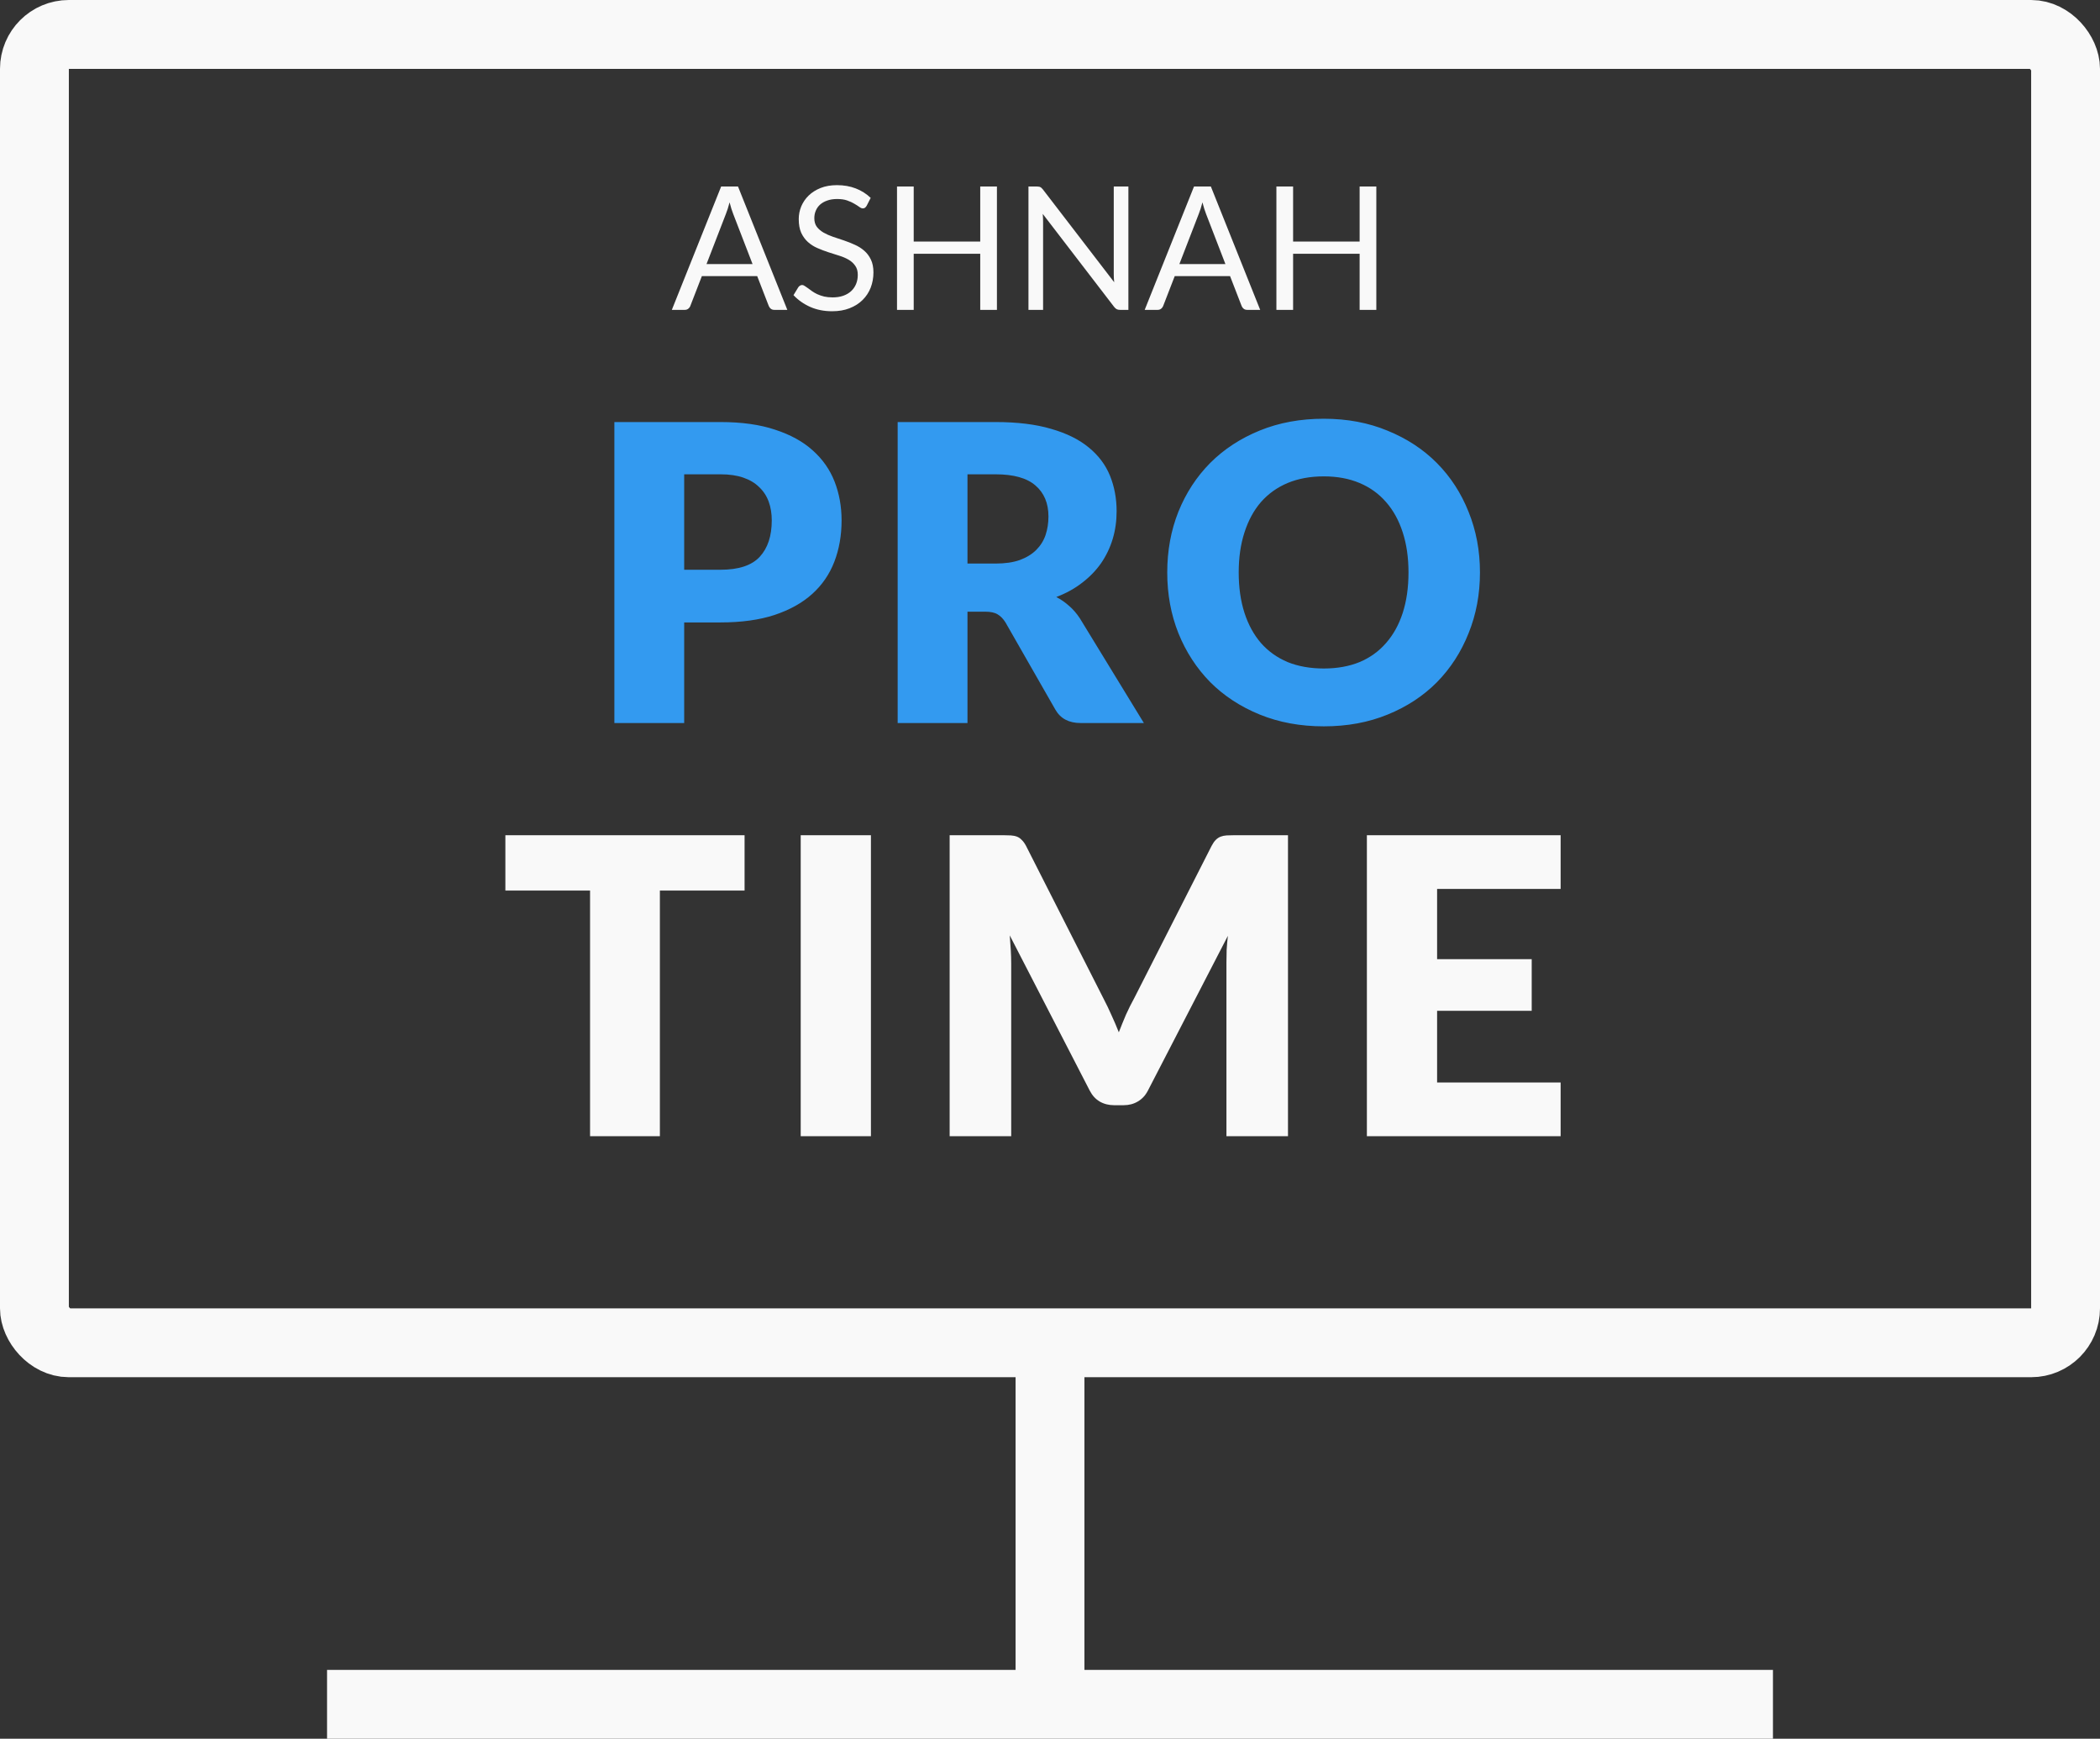 <svg width="122" height="101" viewBox="0 0 122 101" fill="none" xmlns="http://www.w3.org/2000/svg">
<rect x="0" y="0" width="122" height="101" fill="#333333" stroke="none"/>
<path fill-rule="evenodd" clip-rule="evenodd" d="M63 97H103V101H19V97H59V78H63V97Z" fill="#F9F9F9"/>
<rect x="2" y="2" width="118" height="76" rx="2" stroke="#F9F9F9" stroke-width="4"/>
<path d="M43.72 15.34L42.595 12.425C42.562 12.338 42.527 12.238 42.49 12.125C42.453 12.008 42.418 11.885 42.385 11.755C42.315 12.025 42.243 12.25 42.17 12.43L41.045 15.34H43.72ZM45.74 18H44.99C44.903 18 44.833 17.978 44.78 17.935C44.727 17.892 44.687 17.837 44.66 17.77L43.99 16.04H40.775L40.105 17.77C40.085 17.83 40.047 17.883 39.99 17.93C39.933 17.977 39.863 18 39.78 18H39.03L41.895 10.835H42.875L45.74 18ZM50.348 11.955C50.318 12.005 50.284 12.043 50.248 12.07C50.214 12.093 50.173 12.105 50.123 12.105C50.066 12.105 49.999 12.077 49.923 12.02C49.846 11.963 49.749 11.902 49.633 11.835C49.519 11.765 49.381 11.702 49.218 11.645C49.058 11.588 48.863 11.56 48.633 11.56C48.416 11.56 48.224 11.59 48.058 11.65C47.894 11.707 47.756 11.785 47.643 11.885C47.533 11.985 47.449 12.103 47.393 12.24C47.336 12.373 47.308 12.518 47.308 12.675C47.308 12.875 47.356 13.042 47.453 13.175C47.553 13.305 47.683 13.417 47.843 13.51C48.006 13.603 48.189 13.685 48.393 13.755C48.599 13.822 48.809 13.892 49.023 13.965C49.239 14.038 49.449 14.122 49.653 14.215C49.859 14.305 50.043 14.42 50.203 14.56C50.366 14.7 50.496 14.872 50.593 15.075C50.693 15.278 50.743 15.528 50.743 15.825C50.743 16.138 50.689 16.433 50.583 16.71C50.476 16.983 50.319 17.222 50.113 17.425C49.909 17.628 49.658 17.788 49.358 17.905C49.061 18.022 48.723 18.08 48.343 18.08C47.876 18.08 47.453 17.997 47.073 17.83C46.693 17.66 46.368 17.432 46.098 17.145L46.378 16.685C46.404 16.648 46.436 16.618 46.473 16.595C46.513 16.568 46.556 16.555 46.603 16.555C46.646 16.555 46.694 16.573 46.748 16.61C46.804 16.643 46.868 16.687 46.938 16.74C47.008 16.793 47.088 16.852 47.178 16.915C47.268 16.978 47.369 17.037 47.483 17.09C47.599 17.143 47.731 17.188 47.878 17.225C48.024 17.258 48.189 17.275 48.373 17.275C48.603 17.275 48.808 17.243 48.988 17.18C49.168 17.117 49.319 17.028 49.443 16.915C49.569 16.798 49.666 16.66 49.733 16.5C49.799 16.34 49.833 16.162 49.833 15.965C49.833 15.748 49.783 15.572 49.683 15.435C49.586 15.295 49.458 15.178 49.298 15.085C49.138 14.992 48.954 14.913 48.748 14.85C48.541 14.783 48.331 14.717 48.118 14.65C47.904 14.58 47.694 14.5 47.488 14.41C47.281 14.32 47.098 14.203 46.938 14.06C46.778 13.917 46.648 13.738 46.548 13.525C46.451 13.308 46.403 13.042 46.403 12.725C46.403 12.472 46.451 12.227 46.548 11.99C46.648 11.753 46.791 11.543 46.978 11.36C47.168 11.177 47.399 11.03 47.673 10.92C47.949 10.81 48.266 10.755 48.623 10.755C49.023 10.755 49.386 10.818 49.713 10.945C50.043 11.072 50.333 11.255 50.583 11.495L50.348 11.955ZM57.917 10.835V18H56.947V14.74H53.082V18H52.112V10.835H53.082V14.03H56.947V10.835H57.917ZM65.554 10.835V18H65.069C64.992 18 64.927 17.987 64.874 17.96C64.824 17.933 64.774 17.888 64.724 17.825L60.579 12.425C60.586 12.508 60.591 12.59 60.594 12.67C60.597 12.75 60.599 12.825 60.599 12.895V18H59.749V10.835H60.249C60.292 10.835 60.329 10.838 60.359 10.845C60.389 10.848 60.416 10.857 60.439 10.87C60.462 10.88 60.486 10.897 60.509 10.92C60.532 10.94 60.557 10.967 60.584 11L64.729 16.395C64.722 16.308 64.716 16.225 64.709 16.145C64.706 16.062 64.704 15.983 64.704 15.91V10.835H65.554ZM71.191 15.34L70.066 12.425C70.032 12.338 69.997 12.238 69.961 12.125C69.924 12.008 69.889 11.885 69.856 11.755C69.786 12.025 69.714 12.25 69.641 12.43L68.516 15.34H71.191ZM73.211 18H72.461C72.374 18 72.304 17.978 72.251 17.935C72.197 17.892 72.157 17.837 72.131 17.77L71.461 16.04H68.246L67.576 17.77C67.556 17.83 67.517 17.883 67.461 17.93C67.404 17.977 67.334 18 67.251 18H66.501L69.366 10.835H70.346L73.211 18ZM79.958 10.835V18H78.988V14.74H75.123V18H74.153V10.835H75.123V14.03H78.988V10.835H79.958Z" fill="#F9F9F9"/>
<path d="M41.86 33.096C42.916 33.096 43.676 32.844 44.14 32.34C44.604 31.836 44.836 31.132 44.836 30.228C44.836 29.828 44.776 29.464 44.656 29.136C44.536 28.808 44.352 28.528 44.104 28.296C43.864 28.056 43.556 27.872 43.18 27.744C42.812 27.616 42.372 27.552 41.86 27.552H39.748V33.096H41.86ZM41.86 24.516C43.092 24.516 44.148 24.664 45.028 24.96C45.916 25.248 46.644 25.648 47.212 26.16C47.788 26.672 48.212 27.276 48.484 27.972C48.756 28.668 48.892 29.42 48.892 30.228C48.892 31.1 48.752 31.9 48.472 32.628C48.192 33.356 47.764 33.98 47.188 34.5C46.612 35.02 45.88 35.428 44.992 35.724C44.112 36.012 43.068 36.156 41.86 36.156H39.748V42H35.692V24.516H41.86ZM57.838 32.736C58.39 32.736 58.858 32.668 59.242 32.532C59.634 32.388 59.954 32.192 60.202 31.944C60.45 31.696 60.63 31.408 60.742 31.08C60.854 30.744 60.91 30.384 60.91 30C60.91 29.232 60.658 28.632 60.154 28.2C59.658 27.768 58.886 27.552 57.838 27.552H56.206V32.736H57.838ZM66.454 42H62.782C62.102 42 61.614 41.744 61.318 41.232L58.414 36.156C58.278 35.94 58.126 35.784 57.958 35.688C57.79 35.584 57.55 35.532 57.238 35.532H56.206V42H52.15V24.516H57.838C59.102 24.516 60.178 24.648 61.066 24.912C61.962 25.168 62.69 25.528 63.25 25.992C63.818 26.456 64.23 27.004 64.486 27.636C64.742 28.268 64.87 28.956 64.87 29.7C64.87 30.268 64.794 30.804 64.642 31.308C64.49 31.812 64.266 32.28 63.97 32.712C63.674 33.136 63.306 33.516 62.866 33.852C62.434 34.188 61.934 34.464 61.366 34.68C61.63 34.816 61.878 34.988 62.11 35.196C62.342 35.396 62.55 35.636 62.734 35.916L66.454 42ZM85.979 33.252C85.979 34.516 85.759 35.692 85.319 36.78C84.887 37.868 84.275 38.816 83.483 39.624C82.691 40.424 81.735 41.052 80.615 41.508C79.503 41.964 78.267 42.192 76.907 42.192C75.547 42.192 74.307 41.964 73.187 41.508C72.067 41.052 71.107 40.424 70.307 39.624C69.515 38.816 68.899 37.868 68.459 36.78C68.027 35.692 67.811 34.516 67.811 33.252C67.811 31.988 68.027 30.812 68.459 29.724C68.899 28.636 69.515 27.692 70.307 26.892C71.107 26.092 72.067 25.464 73.187 25.008C74.307 24.552 75.547 24.324 76.907 24.324C78.267 24.324 79.503 24.556 80.615 25.02C81.735 25.476 82.691 26.104 83.483 26.904C84.275 27.704 84.887 28.648 85.319 29.736C85.759 30.824 85.979 31.996 85.979 33.252ZM81.827 33.252C81.827 32.388 81.715 31.612 81.491 30.924C81.267 30.228 80.943 29.64 80.519 29.16C80.103 28.68 79.591 28.312 78.983 28.056C78.375 27.8 77.683 27.672 76.907 27.672C76.123 27.672 75.423 27.8 74.807 28.056C74.199 28.312 73.683 28.68 73.259 29.16C72.843 29.64 72.523 30.228 72.299 30.924C72.075 31.612 71.963 32.388 71.963 33.252C71.963 34.124 72.075 34.908 72.299 35.604C72.523 36.292 72.843 36.876 73.259 37.356C73.683 37.836 74.199 38.204 74.807 38.46C75.423 38.708 76.123 38.832 76.907 38.832C77.683 38.832 78.375 38.708 78.983 38.46C79.591 38.204 80.103 37.836 80.519 37.356C80.943 36.876 81.267 36.292 81.491 35.604C81.715 34.908 81.827 34.124 81.827 33.252Z" fill="#339AF0"/>
<path d="M43.256 51.732H38.336V66H34.28V51.732H29.36V48.516H43.256V51.732ZM50.597 66H46.517V48.516H50.597V66ZM74.826 48.516V66H71.25V55.944C71.25 55.712 71.254 55.46 71.262 55.188C71.278 54.916 71.302 54.64 71.334 54.36L66.69 63.348C66.546 63.628 66.35 63.84 66.102 63.984C65.862 64.128 65.586 64.2 65.274 64.2H64.722C64.41 64.2 64.13 64.128 63.882 63.984C63.642 63.84 63.45 63.628 63.306 63.348L58.662 54.336C58.686 54.624 58.706 54.908 58.722 55.188C58.738 55.46 58.746 55.712 58.746 55.944V66H55.17V48.516H58.266C58.442 48.516 58.594 48.52 58.722 48.528C58.858 48.536 58.978 48.56 59.082 48.6C59.186 48.64 59.278 48.704 59.358 48.792C59.446 48.872 59.53 48.988 59.61 49.14L64.11 58.008C64.27 58.312 64.422 58.628 64.566 58.956C64.718 59.284 64.862 59.62 64.998 59.964C65.134 59.612 65.274 59.268 65.418 58.932C65.57 58.596 65.73 58.276 65.898 57.972L70.386 49.14C70.466 48.988 70.546 48.872 70.626 48.792C70.714 48.704 70.81 48.64 70.914 48.6C71.018 48.56 71.134 48.536 71.262 48.528C71.398 48.52 71.554 48.516 71.73 48.516H74.826ZM83.489 51.636V55.716H88.985V58.716H83.489V62.88H90.665V66H79.409V48.516H90.665V51.636H83.489Z" fill="#F9F9F9"/>
</svg>
